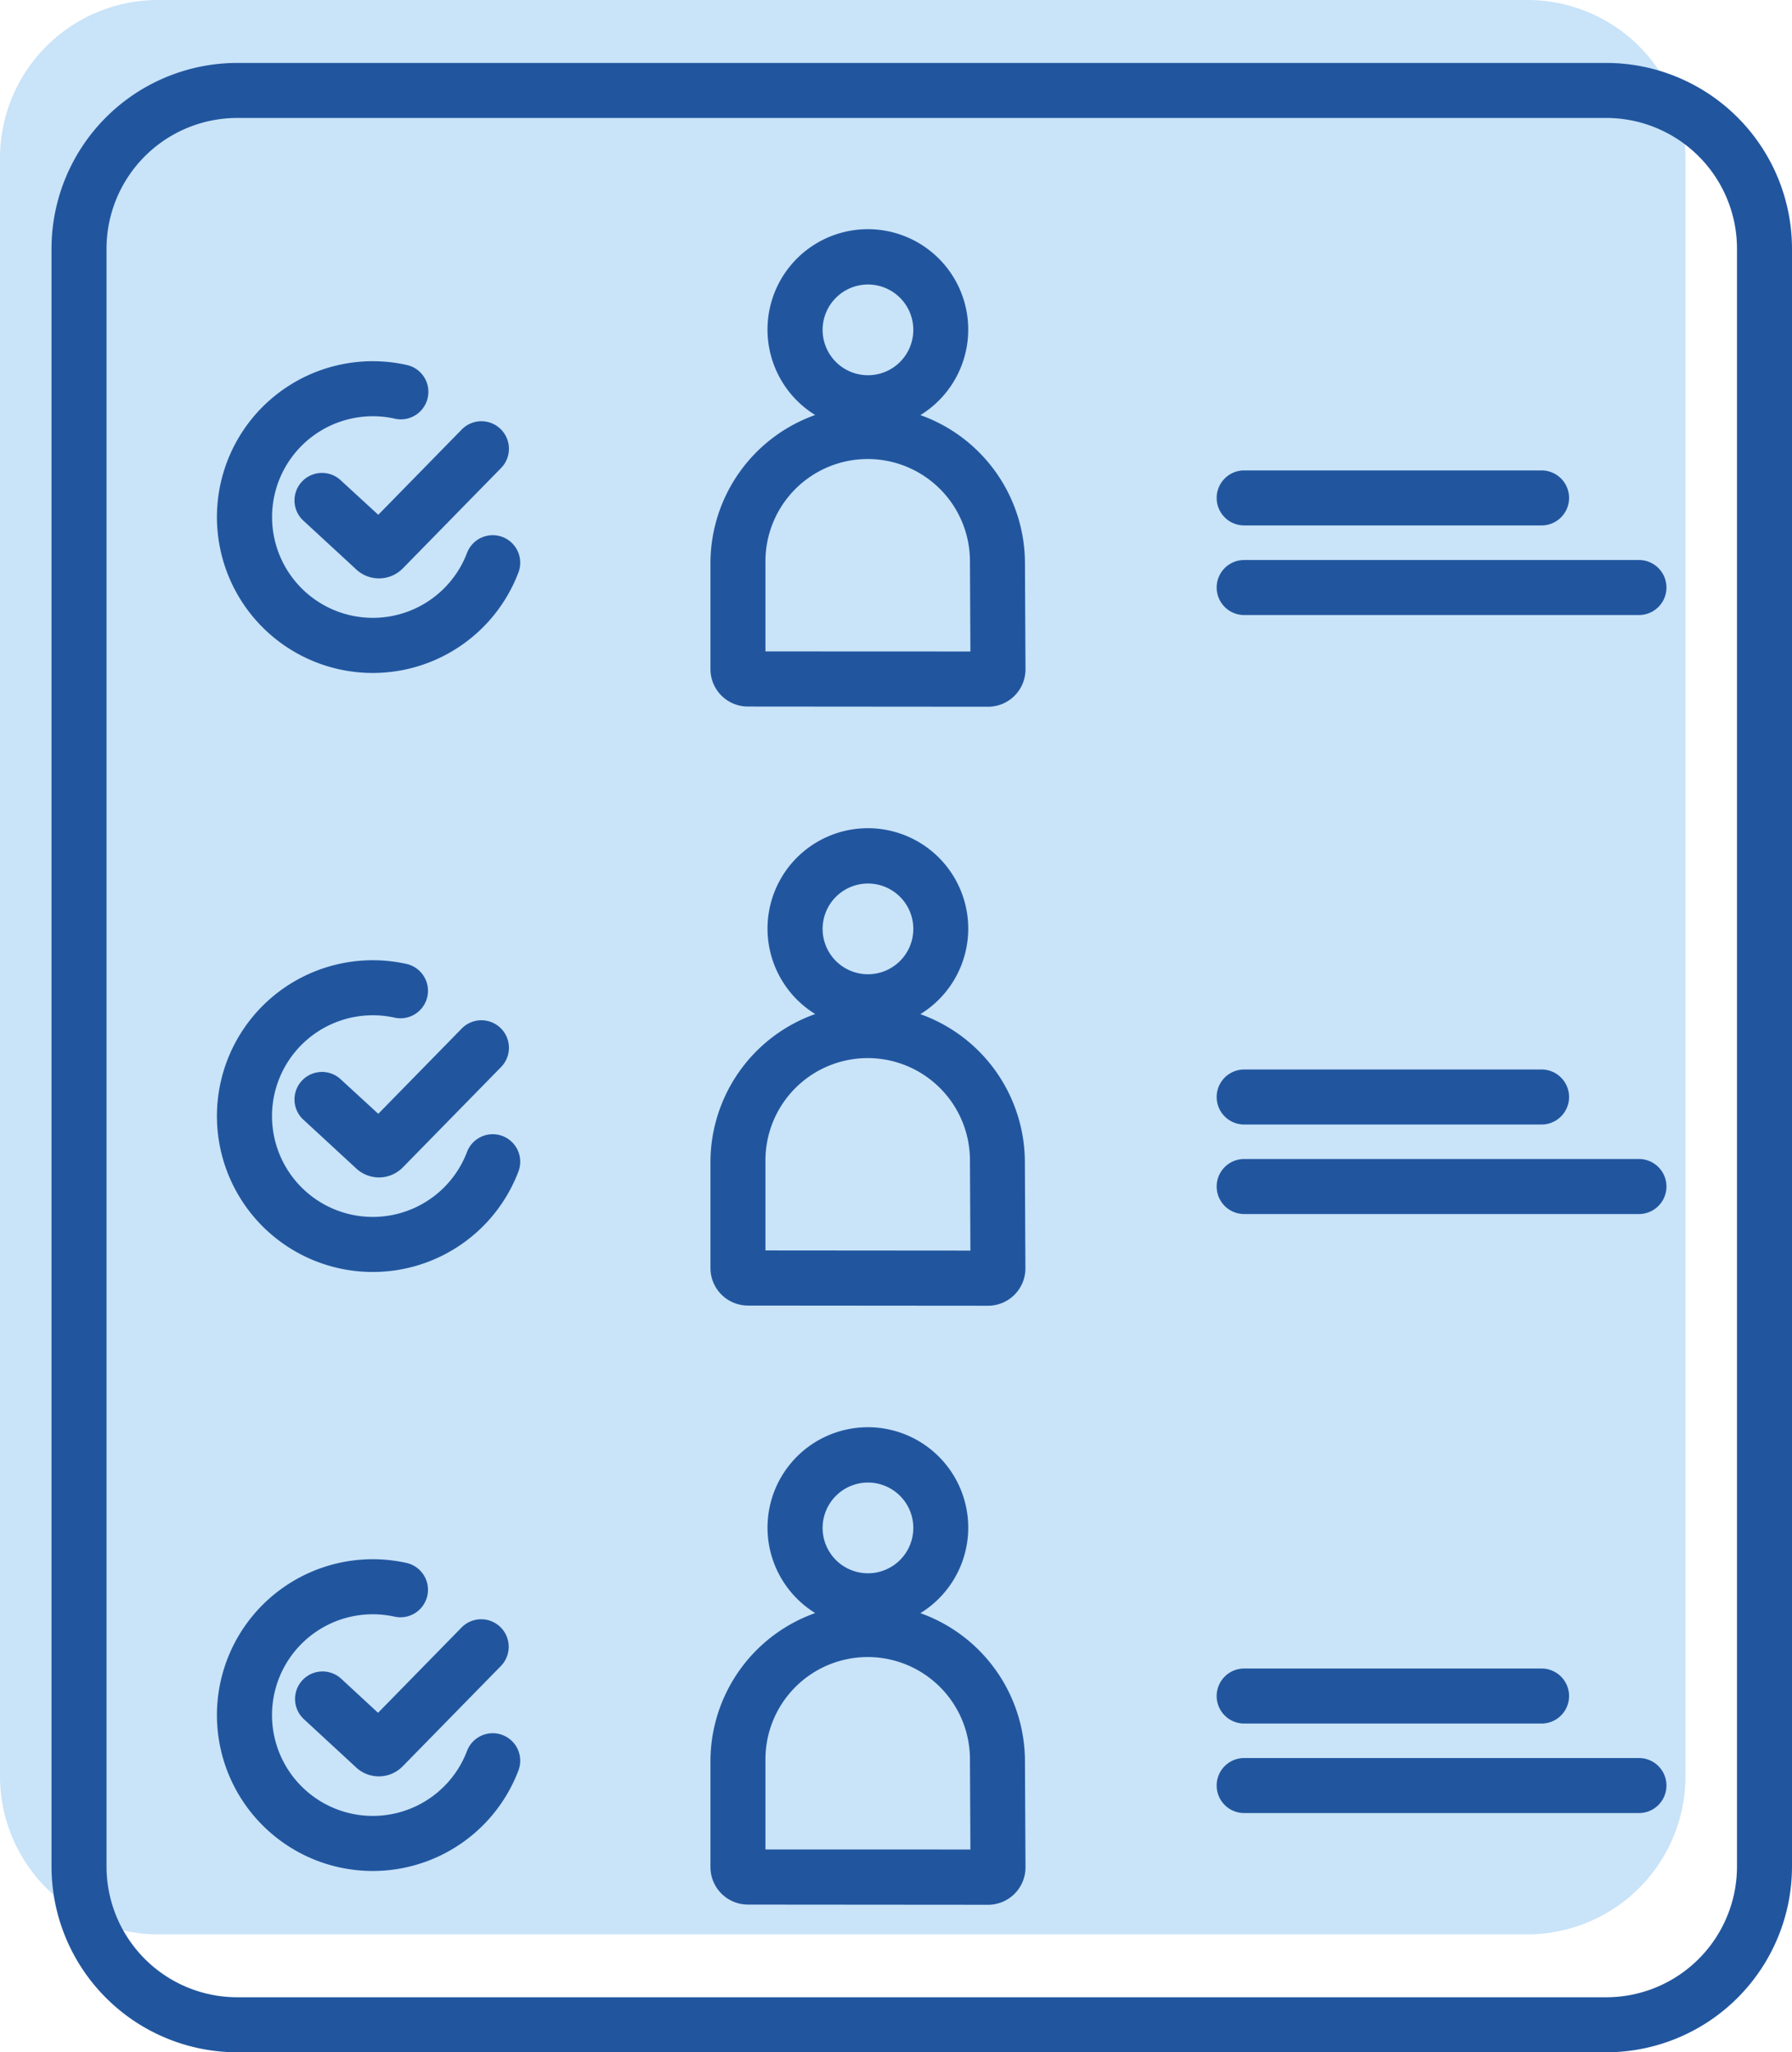 <svg xmlns="http://www.w3.org/2000/svg" xmlns:xlink="http://www.w3.org/1999/xlink" width="65.157" height="74.602" viewBox="0 0 65.157 74.602">
  <defs>
    <clipPath id="clip-path">
      <rect id="Rectangle_2962" data-name="Rectangle 2962" width="65.157" height="74.602" transform="translate(0 0)" fill="none"/>
    </clipPath>
  </defs>
  <g id="Course_Evaluations_Icon" data-name="Course Evaluations Icon" transform="translate(0 0)">
    <g id="Group_3310" data-name="Group 3310" clip-path="url(#clip-path)">
      <path id="Path_2538" data-name="Path 2538" d="M55.534,70.314H5.75A5.75,5.75,0,0,1,0,64.564V5.75A5.75,5.75,0,0,1,5.75,0H55.534a5.75,5.75,0,0,1,5.75,5.75V64.564a5.75,5.75,0,0,1-5.75,5.75" fill="#c9e3f8"/>
      <path id="Path_2539" data-name="Path 2539" d="M58.407,2.288H8.623a6.758,6.758,0,0,0-6.75,6.75V67.852a6.758,6.758,0,0,0,6.75,6.75H58.407a6.758,6.758,0,0,0,6.75-6.75V9.038a6.758,6.758,0,0,0-6.75-6.75m4.75,65.564a4.756,4.756,0,0,1-4.75,4.75H8.623a4.756,4.756,0,0,1-4.75-4.75V9.038a4.756,4.756,0,0,1,4.75-4.75H58.407a4.756,4.756,0,0,1,4.75,4.75Z" fill="#21569f"/>
      <path id="Path_2540" data-name="Path 2540" d="M12.406,17.475a1,1,0,1,0-1.355,1.47l1.9,1.753a1.213,1.213,0,0,0,1.7-.042l3.568-3.643a1,1,0,0,0-1.43-1.4l-3.035,3.1Z" fill="#21569f"/>
      <path id="Path_2541" data-name="Path 2541" d="M33.471,15.086a3.649,3.649,0,1,0-3.831,0,5.722,5.722,0,0,0-3.808,5.383v3.854a1.361,1.361,0,0,0,1.36,1.36l8.734.007a1.361,1.361,0,0,0,1.361-1.367l-.02-3.854a5.723,5.723,0,0,0-3.8-5.379M31.56,10.342a1.649,1.649,0,1,1-1.65,1.649,1.651,1.651,0,0,1,1.65-1.649M27.832,23.679V20.465a3.718,3.718,0,1,1,7.435,0l.017,3.217Z" fill="#21569f"/>
      <path id="Path_2542" data-name="Path 2542" d="M18.271,19.52a1,1,0,0,0-1.29.579,3.664,3.664,0,1,1-2.635-4.882,1,1,0,1,0,.43-1.953A5.666,5.666,0,1,0,18.85,20.81a1,1,0,0,0-.579-1.29" fill="#21569f"/>
      <path id="Path_2543" data-name="Path 2543" d="M45.238,19.1H56.051a1,1,0,0,0,0-2H45.238a1,1,0,0,0,0,2" fill="#21569f"/>
      <path id="Path_2544" data-name="Path 2544" d="M59.592,20.357H45.238a1,1,0,0,0,0,2H59.592a1,1,0,0,0,0-2" fill="#21569f"/>
      <path id="Path_2545" data-name="Path 2545" d="M12.406,39.25a1,1,0,1,0-1.355,1.47l1.9,1.753a1.213,1.213,0,0,0,1.7-.042l3.568-3.643a1,1,0,0,0-1.43-1.4l-3.035,3.1Z" fill="#21569f"/>
      <path id="Path_2546" data-name="Path 2546" d="M33.471,36.861a3.649,3.649,0,1,0-3.83,0,5.722,5.722,0,0,0-3.809,5.382v3.853a1.364,1.364,0,0,0,1.36,1.362l8.732.007h0a1.361,1.361,0,0,0,1.36-1.368l-.02-3.854a5.722,5.722,0,0,0-3.8-5.378M31.56,32.117a1.649,1.649,0,1,1-1.65,1.649,1.651,1.651,0,0,1,1.65-1.649M27.832,45.454V42.239a3.718,3.718,0,1,1,7.435.005l.017,3.216Z" fill="#21569f"/>
      <path id="Path_2547" data-name="Path 2547" d="M18.271,41.295a1,1,0,0,0-1.29.579,3.665,3.665,0,1,1-2.636-4.882,1,1,0,1,0,.432-1.953,5.666,5.666,0,1,0,4.073,7.546,1,1,0,0,0-.579-1.29" fill="#21569f"/>
      <path id="Path_2548" data-name="Path 2548" d="M45.238,40.877H56.051a1,1,0,0,0,0-2H45.238a1,1,0,0,0,0,2" fill="#21569f"/>
      <path id="Path_2549" data-name="Path 2549" d="M59.592,42.131H45.238a1,1,0,0,0,0,2H59.592a1,1,0,0,0,0-2" fill="#21569f"/>
      <path id="Path_2550" data-name="Path 2550" d="M12.407,61.024a1,1,0,0,0-1.357,1.47l1.9,1.755a1.212,1.212,0,0,0,1.693-.044l3.568-3.643a1,1,0,0,0-1.43-1.4l-3.035,3.1Z" fill="#21569f"/>
      <path id="Path_2551" data-name="Path 2551" d="M33.471,58.636a3.649,3.649,0,1,0-3.83,0,5.722,5.722,0,0,0-3.809,5.382v3.853a1.364,1.364,0,0,0,1.36,1.362l8.734.007a1.361,1.361,0,0,0,1.361-1.368l-.02-3.854a5.722,5.722,0,0,0-3.8-5.378M31.56,53.892a1.649,1.649,0,1,1-1.65,1.649,1.651,1.651,0,0,1,1.65-1.649M27.832,67.229V64.014a3.718,3.718,0,1,1,7.435,0l.017,3.217Z" fill="#21569f"/>
      <path id="Path_2552" data-name="Path 2552" d="M18.271,63.069a1,1,0,0,0-1.29.579,3.665,3.665,0,1,1-2.636-4.882,1,1,0,1,0,.432-1.953,5.666,5.666,0,1,0,4.073,7.546,1,1,0,0,0-.579-1.29" fill="#21569f"/>
      <path id="Path_2553" data-name="Path 2553" d="M45.238,62.652H56.051a1,1,0,0,0,0-2H45.238a1,1,0,0,0,0,2" fill="#21569f"/>
      <path id="Path_2554" data-name="Path 2554" d="M59.592,63.906H45.238a1,1,0,0,0,0,2H59.592a1,1,0,0,0,0-2" fill="#21569f"/>
    </g>
  </g>
</svg>
